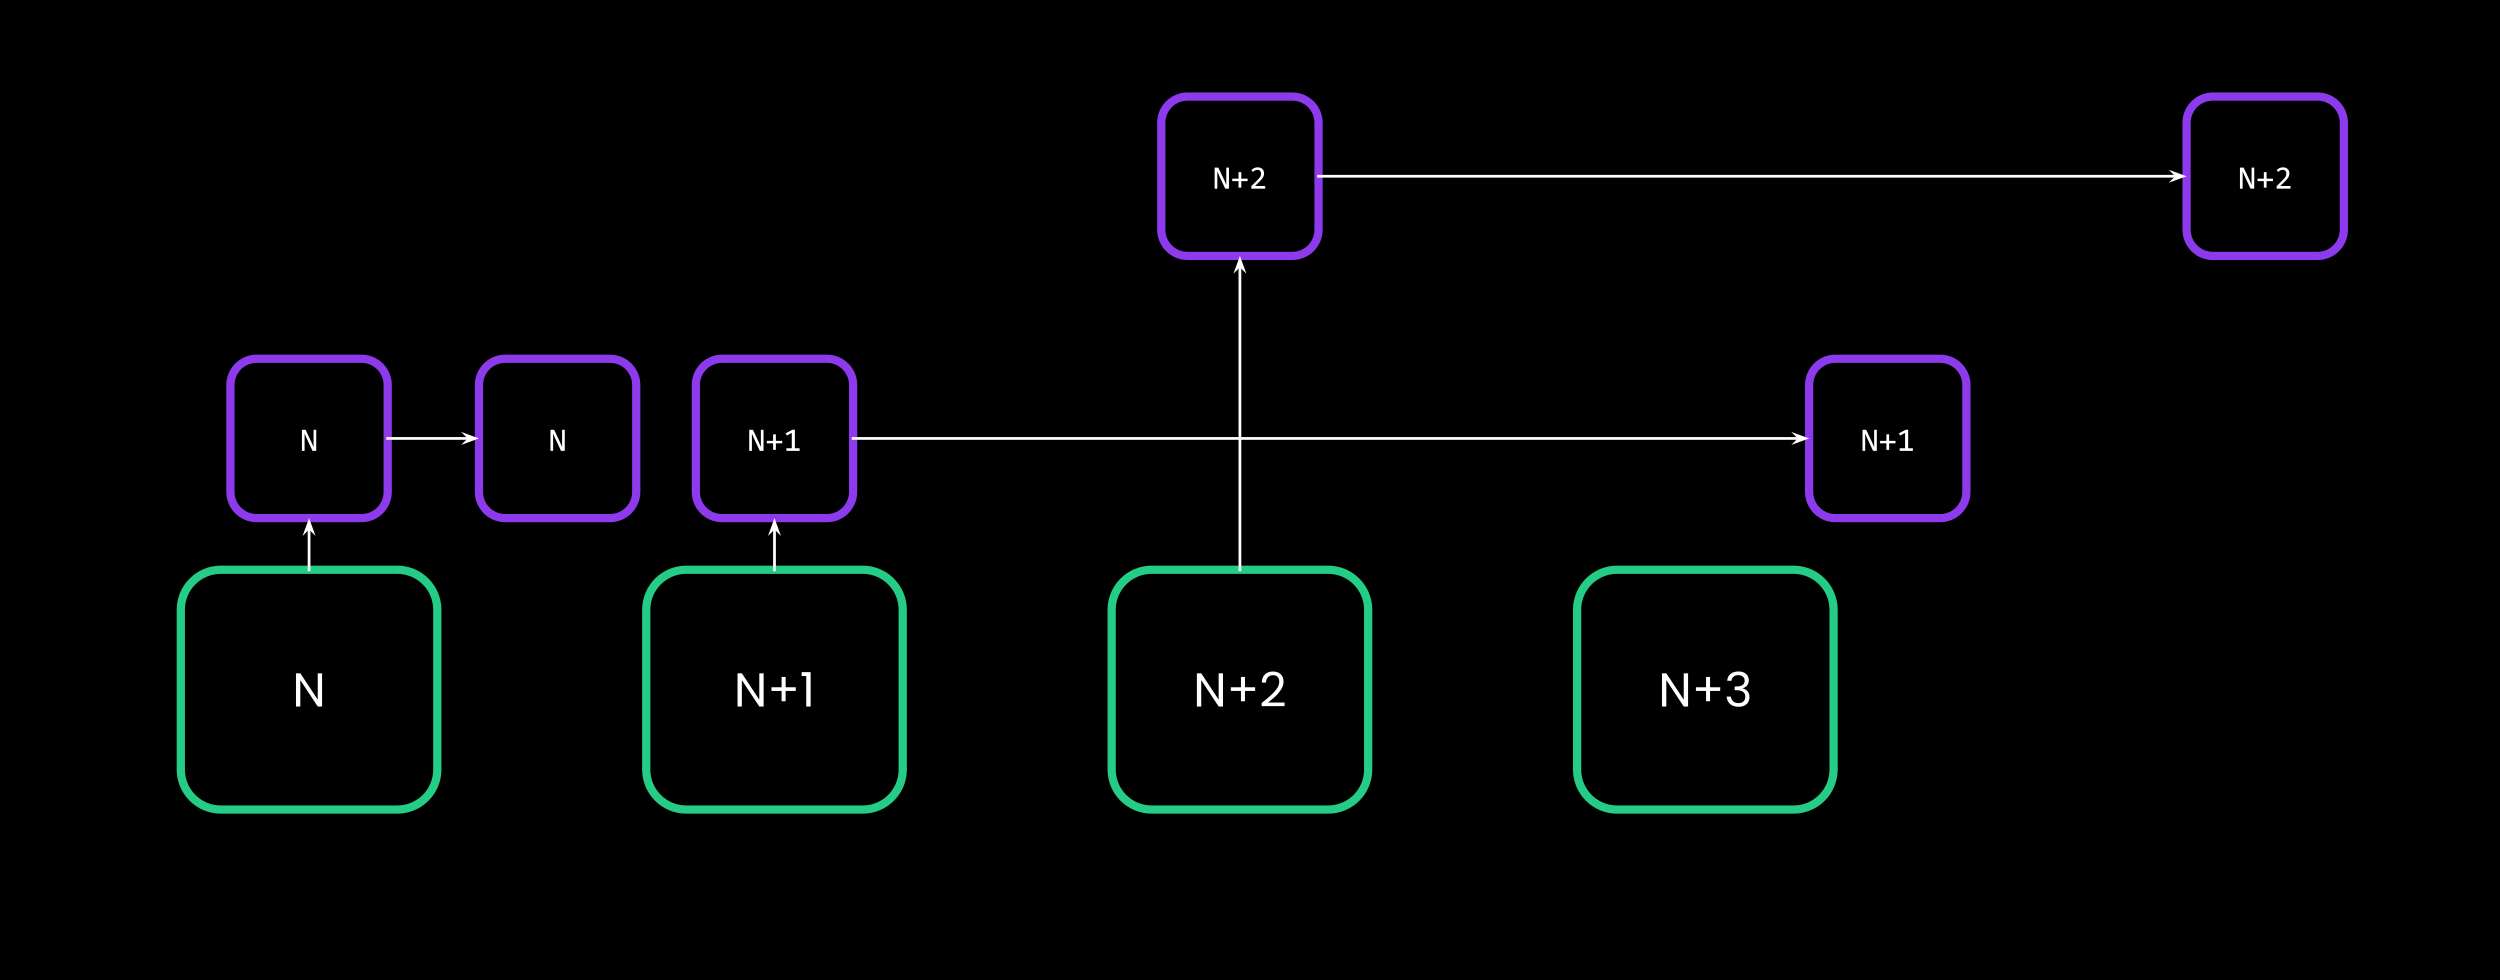 <svg version="1.1" viewBox="0.0 0.0 910.184 356.89" fill="none" stroke="none" stroke-linecap="square" stroke-miterlimit="10" xmlns:xlink="http://www.w3.org/1999/xlink" xmlns="http://www.w3.org/2000/svg"><rect x="0.0" y="0.0" width="910.184" height="356.89" fill="#333333" stroke="none"/><clipPath id="p.0"><path d="m0 0l910.184 0l0 356.89l-910.184 0l0 -356.89z" clip-rule="nonzero"/></clipPath><g clip-path="url(#p.0)"><path fill="#none" d="m0 0l910.184 0l0 356.89l-910.184 0z" fill-rule="evenodd"/><path fill="#000000" fill-opacity="0.0" d="m83.893 140.16l0 0c0 -5.271 4.273 -9.544 9.543 -9.544l38.173 0l0 0c2.531 0 4.959 1.005 6.748 2.795c1.79 1.79 2.795 4.217 2.795 6.748l0 38.929c0 5.271 -4.273 9.543 -9.543 9.543l-38.173 0l0 0c-5.271 0 -9.543 -4.273 -9.543 -9.543z" fill-rule="evenodd"/><path stroke="#8d3aed" stroke-width="3.0" stroke-linejoin="round" stroke-linecap="butt" d="m83.893 140.16l0 0c0 -5.271 4.273 -9.544 9.543 -9.544l38.173 0l0 0c2.531 0 4.959 1.005 6.748 2.795c1.79 1.79 2.795 4.217 2.795 6.748l0 38.929c0 5.271 -4.273 9.543 -9.543 9.543l-38.173 0l0 0c-5.271 0 -9.543 -4.273 -9.543 -9.543z" fill-rule="evenodd"/><path fill="#ffffff" d="m115.13 164.145l-1.359 0l-2.234 -4.781l-0.641 -1.531l0 3.859l0 2.453l-0.969 0l0 -7.656l1.344 0l2.125 4.516l0.766 1.75l0 -4.094l0 -2.172l0.969 0l0 7.656z" fill-rule="nonzero"/><path fill="#000000" fill-opacity="0.0" d="m65.829 221.985l0 0c0 -8.037 6.515 -14.551 14.551 -14.551l64.283 0c3.859 0 7.561 1.533 10.289 4.262c2.729 2.729 4.262 6.43 4.262 10.289l0 58.204c0 8.037 -6.515 14.551 -14.551 14.551l-64.283 0c-8.037 0 -14.551 -6.515 -14.551 -14.551z" fill-rule="evenodd"/><path stroke="#24cc85" stroke-width="3.0" stroke-linejoin="round" stroke-linecap="butt" d="m65.829 221.985l0 0c0 -8.037 6.515 -14.551 14.551 -14.551l64.283 0c3.859 0 7.561 1.533 10.289 4.262c2.729 2.729 4.262 6.43 4.262 10.289l0 58.204c0 8.037 -6.515 14.551 -14.551 14.551l-64.283 0c-8.037 0 -14.551 -6.515 -14.551 -14.551z" fill-rule="evenodd"/><path fill="#ffffff" d="m117.26 257.227l-1.578 0l-6.344 -9.609l0 9.609l-1.578 0l0 -12.094l1.578 0l6.344 9.594l0 -9.594l1.578 0l0 12.094z" fill-rule="nonzero"/><path fill="#000000" fill-opacity="0.0" d="m235.278 221.985l0 0c0 -8.037 6.515 -14.551 14.551 -14.551l64.283 0c3.859 0 7.561 1.533 10.289 4.262c2.729 2.729 4.262 6.43 4.262 10.289l0 58.204c0 8.037 -6.515 14.551 -14.551 14.551l-64.283 0c-8.037 0 -14.551 -6.515 -14.551 -14.551z" fill-rule="evenodd"/><path stroke="#24cc85" stroke-width="3.0" stroke-linejoin="round" stroke-linecap="butt" d="m235.278 221.985l0 0c0 -8.037 6.515 -14.551 14.551 -14.551l64.283 0c3.859 0 7.561 1.533 10.289 4.262c2.729 2.729 4.262 6.43 4.262 10.289l0 58.204c0 8.037 -6.515 14.551 -14.551 14.551l-64.283 0c-8.037 0 -14.551 -6.515 -14.551 -14.551z" fill-rule="evenodd"/><path fill="#ffffff" d="m278.018 257.227l-1.578 0l-6.344 -9.609l0 9.609l-1.578 0l0 -12.094l1.578 0l6.344 9.594l0 -9.594l1.578 0l0 12.094zm11.697 -5.672l-3.688 0l0 3.75l-1.469 0l0 -3.75l-3.688 0l0 -1.328l3.688 0l0 -3.766l1.469 0l0 3.766l3.688 0l0 1.328zm2.148 -5.422l0 -1.438l3.266 0l0 12.531l-1.594 0l0 -11.094l-1.672 0z" fill-rule="nonzero"/><path fill="#000000" fill-opacity="0.0" d="m404.727 221.985l0 0c0 -8.037 6.515 -14.551 14.551 -14.551l64.283 0c3.859 0 7.561 1.533 10.289 4.262c2.729 2.729 4.262 6.43 4.262 10.289l0 58.204c0 8.037 -6.515 14.551 -14.551 14.551l-64.283 0c-8.037 0 -14.551 -6.515 -14.551 -14.551z" fill-rule="evenodd"/><path stroke="#24cc85" stroke-width="3.0" stroke-linejoin="round" stroke-linecap="butt" d="m404.727 221.985l0 0c0 -8.037 6.515 -14.551 14.551 -14.551l64.283 0c3.859 0 7.561 1.533 10.289 4.262c2.729 2.729 4.262 6.43 4.262 10.289l0 58.204c0 8.037 -6.515 14.551 -14.551 14.551l-64.283 0c-8.037 0 -14.551 -6.515 -14.551 -14.551z" fill-rule="evenodd"/><path fill="#ffffff" d="m445.258 257.227l-1.578 0l-6.344 -9.609l0 9.609l-1.578 0l0 -12.094l1.578 0l6.344 9.594l0 -9.594l1.578 0l0 12.094zm11.697 -5.672l-3.688 0l0 3.75l-1.469 0l0 -3.75l-3.688 0l0 -1.328l3.688 0l0 -3.766l1.469 0l0 3.766l3.688 0l0 1.328zm2.382 4.406q2.188 -1.766 3.438 -2.891q1.25 -1.141 2.109 -2.375q0.859 -1.25 0.859 -2.438q0 -1.141 -0.547 -1.781q-0.547 -0.656 -1.766 -0.656q-1.172 0 -1.828 0.75q-0.641 0.734 -0.703 1.953l-1.516 0q0.062 -1.938 1.172 -2.984q1.109 -1.062 2.859 -1.062q1.797 0 2.844 0.984q1.047 0.984 1.047 2.719q0 1.438 -0.859 2.797q-0.859 1.359 -1.953 2.391q-1.094 1.031 -2.797 2.406l5.969 0l0 1.313l-8.328 0l0 -1.125z" fill-rule="nonzero"/><path fill="#000000" fill-opacity="0.0" d="m574.176 221.985l0 0c0 -8.037 6.515 -14.551 14.551 -14.551l64.283 0c3.859 0 7.561 1.533 10.289 4.262c2.729 2.729 4.262 6.43 4.262 10.289l0 58.204c0 8.037 -6.515 14.551 -14.552 14.551l-64.283 0c-8.036 0 -14.551 -6.515 -14.551 -14.551z" fill-rule="evenodd"/><path stroke="#24cc85" stroke-width="3.0" stroke-linejoin="round" stroke-linecap="butt" d="m574.176 221.985l0 0c0 -8.037 6.515 -14.551 14.551 -14.551l64.283 0c3.859 0 7.561 1.533 10.289 4.262c2.729 2.729 4.262 6.43 4.262 10.289l0 58.204c0 8.037 -6.515 14.551 -14.552 14.551l-64.283 0c-8.036 0 -14.551 -6.515 -14.551 -14.551z" fill-rule="evenodd"/><path fill="#ffffff" d="m614.585 257.227l-1.578 0l-6.344 -9.609l0 9.609l-1.578 0l0 -12.094l1.578 0l6.344 9.594l0 -9.594l1.578 0l0 12.094zm11.697 -5.672l-3.688 0l0 3.75l-1.469 0l0 -3.75l-3.688 0l0 -1.328l3.688 0l0 -3.766l1.469 0l0 3.766l3.688 0l0 1.328zm2.538 -3.703q0.109 -1.594 1.219 -2.484q1.109 -0.906 2.875 -0.906q1.188 0 2.047 0.422q0.859 0.422 1.297 1.156q0.438 0.719 0.438 1.641q0 1.078 -0.625 1.859q-0.609 0.781 -1.594 1.0l0 0.078q1.125 0.281 1.781 1.094q0.672 0.812 0.672 2.141q0 0.984 -0.453 1.781q-0.453 0.781 -1.359 1.234q-0.891 0.453 -2.156 0.453q-1.844 0 -3.031 -0.969q-1.172 -0.969 -1.312 -2.734l1.531 0q0.125 1.047 0.844 1.703q0.734 0.656 1.938 0.656q1.219 0 1.844 -0.625q0.641 -0.641 0.641 -1.641q0 -1.297 -0.875 -1.859q-0.859 -0.578 -2.609 -0.578l-0.391 0l0 -1.328l0.406 0q1.594 -0.016 2.406 -0.516q0.828 -0.516 0.828 -1.594q0 -0.922 -0.609 -1.469q-0.594 -0.562 -1.703 -0.562q-1.078 0 -1.734 0.562q-0.656 0.547 -0.781 1.484l-1.531 0z" fill-rule="nonzero"/><path fill="#000000" fill-opacity="0.0" d="m174.375 140.16l0 0c0 -5.271 4.273 -9.544 9.544 -9.544l38.173 0l0 0c2.531 0 4.959 1.005 6.748 2.795c1.79 1.79 2.795 4.217 2.795 6.748l0 38.929c0 5.271 -4.273 9.543 -9.543 9.543l-38.173 0l0 0c-5.271 0 -9.544 -4.273 -9.544 -9.543z" fill-rule="evenodd"/><path stroke="#8d3aed" stroke-width="3.0" stroke-linejoin="round" stroke-linecap="butt" d="m174.375 140.16l0 0c0 -5.271 4.273 -9.544 9.544 -9.544l38.173 0l0 0c2.531 0 4.959 1.005 6.748 2.795c1.79 1.79 2.795 4.217 2.795 6.748l0 38.929c0 5.271 -4.273 9.543 -9.543 9.543l-38.173 0l0 0c-5.271 0 -9.544 -4.273 -9.544 -9.543z" fill-rule="evenodd"/><path fill="#ffffff" d="m205.613 164.145l-1.359 0l-2.234 -4.781l-0.641 -1.531l0 3.859l0 2.453l-0.969 0l0 -7.656l1.344 0l2.125 4.516l0.766 1.75l0 -4.094l0 -2.172l0.969 0l0 7.656z" fill-rule="nonzero"/><path fill="#000000" fill-opacity="0.0" d="m253.341 140.16l0 0c0 -5.271 4.273 -9.544 9.544 -9.544l38.173 0l0 0c2.531 0 4.959 1.005 6.748 2.795c1.79 1.79 2.795 4.217 2.795 6.748l0 38.929c0 5.271 -4.273 9.543 -9.543 9.543l-38.173 0l0 0c-5.271 0 -9.544 -4.273 -9.544 -9.543z" fill-rule="evenodd"/><path stroke="#8d3aed" stroke-width="3.0" stroke-linejoin="round" stroke-linecap="butt" d="m253.341 140.16l0 0c0 -5.271 4.273 -9.544 9.544 -9.544l38.173 0l0 0c2.531 0 4.959 1.005 6.748 2.795c1.79 1.79 2.795 4.217 2.795 6.748l0 38.929c0 5.271 -4.273 9.543 -9.543 9.543l-38.173 0l0 0c-5.271 0 -9.544 -4.273 -9.544 -9.543z" fill-rule="evenodd"/><path fill="#ffffff" d="m277.981 164.145l-1.359 0l-2.234 -4.781l-0.641 -1.531l0 3.859l0 2.453l-0.969 0l0 -7.656l1.344 0l2.125 4.516l0.766 1.75l0 -4.094l0 -2.172l0.969 0l0 7.656zm6.801 -2.75l-2.312 0l0 2.391l-1.0 0l0 -2.391l-2.297 0l0 -0.891l2.297 0l0 -2.375l1.0 0l0 2.375l2.312 0l0 0.891zm6.332 2.75l-4.812 0l0 -0.953l1.969 0l0 -5.594l-1.828 1.0l-0.375 -0.859l2.438 -1.281l0.891 0l0 6.734l1.719 0l0 0.953z" fill-rule="nonzero"/><path fill="#000000" fill-opacity="0.0" d="m658.656 140.16l0 0c0 -5.271 4.273 -9.544 9.543 -9.544l38.173 0l0 0c2.531 0 4.959 1.005 6.748 2.795c1.79 1.79 2.795 4.217 2.795 6.748l0 38.929c0 5.271 -4.273 9.543 -9.544 9.543l-38.173 0l0 0c-5.271 0 -9.543 -4.273 -9.543 -9.543z" fill-rule="evenodd"/><path stroke="#8d3aed" stroke-width="3.0" stroke-linejoin="round" stroke-linecap="butt" d="m658.656 140.16l0 0c0 -5.271 4.273 -9.544 9.543 -9.544l38.173 0l0 0c2.531 0 4.959 1.005 6.748 2.795c1.79 1.79 2.795 4.217 2.795 6.748l0 38.929c0 5.271 -4.273 9.543 -9.544 9.543l-38.173 0l0 0c-5.271 0 -9.543 -4.273 -9.543 -9.543z" fill-rule="evenodd"/><path fill="#ffffff" d="m683.296 164.145l-1.359 0l-2.234 -4.781l-0.641 -1.531l0 3.859l0 2.453l-0.969 0l0 -7.656l1.344 0l2.125 4.516l0.766 1.75l0 -4.094l0 -2.172l0.969 0l0 7.656zm6.801 -2.75l-2.312 0l0 2.391l-1.0 0l0 -2.391l-2.297 0l0 -0.891l2.297 0l0 -2.375l1.0 0l0 2.375l2.312 0l0 0.891zm6.332 2.75l-4.812 0l0 -0.953l1.969 0l0 -5.594l-1.828 1.0l-0.375 -0.859l2.438 -1.281l0.891 0l0 6.734l1.719 0l0 0.953z" fill-rule="nonzero"/><path fill="#000000" fill-opacity="0.0" d="m422.79 44.701l0 0c0 -5.271 4.273 -9.543 9.543 -9.543l38.173 0l0 0c2.531 0 4.958 1.005 6.748 2.795c1.79 1.79 2.795 4.217 2.795 6.748l0 38.929c0 5.271 -4.273 9.543 -9.543 9.543l-38.173 0l0 0c-5.271 0 -9.543 -4.273 -9.543 -9.543z" fill-rule="evenodd"/><path stroke="#8d3aed" stroke-width="3.0" stroke-linejoin="round" stroke-linecap="butt" d="m422.79 44.701l0 0c0 -5.271 4.273 -9.543 9.543 -9.543l38.173 0l0 0c2.531 0 4.958 1.005 6.748 2.795c1.79 1.79 2.795 4.217 2.795 6.748l0 38.929c0 5.271 -4.273 9.543 -9.543 9.543l-38.173 0l0 0c-5.271 0 -9.543 -4.273 -9.543 -9.543z" fill-rule="evenodd"/><path fill="#ffffff" d="m447.43 68.685l-1.359 0l-2.234 -4.781l-0.641 -1.531l0 3.859l0 2.453l-0.969 0l0 -7.656l1.344 0l2.125 4.516l0.766 1.75l0 -4.094l0 -2.172l0.969 0l0 7.656zm6.801 -2.75l-2.312 0l0 2.391l-1.0 0l0 -2.391l-2.297 0l0 -0.891l2.297 0l0 -2.375l1.0 0l0 2.375l2.312 0l0 0.891zm6.395 2.75l-5.047 0l0 -0.922l1.984 -1.969q0.484 -0.469 0.781 -0.812q0.312 -0.359 0.484 -0.641q0.172 -0.297 0.219 -0.547q0.062 -0.266 0.062 -0.578q0 -0.281 -0.078 -0.531q-0.062 -0.25 -0.234 -0.438q-0.156 -0.203 -0.406 -0.312q-0.25 -0.109 -0.594 -0.109q-0.5 0 -0.906 0.219q-0.391 0.219 -0.719 0.562l-0.562 -0.672q0.438 -0.469 1.0 -0.734q0.562 -0.281 1.312 -0.281q0.516 0 0.922 0.156q0.422 0.156 0.719 0.438q0.312 0.281 0.484 0.703q0.172 0.422 0.172 0.938q0 0.438 -0.125 0.812q-0.109 0.375 -0.359 0.75q-0.234 0.375 -0.594 0.781q-0.359 0.391 -0.844 0.859l-1.391 1.359l3.719 0l0 0.969z" fill-rule="nonzero"/><path fill="#000000" fill-opacity="0.0" d="m796.074 44.701l0 0c0 -5.271 4.273 -9.543 9.544 -9.543l38.173 0l0 0c2.531 0 4.958 1.005 6.748 2.795c1.79 1.79 2.795 4.217 2.795 6.748l0 38.929c0 5.271 -4.273 9.543 -9.543 9.543l-38.173 0l0 0c-5.271 0 -9.544 -4.273 -9.544 -9.543z" fill-rule="evenodd"/><path stroke="#8d3aed" stroke-width="3.0" stroke-linejoin="round" stroke-linecap="butt" d="m796.074 44.701l0 0c0 -5.271 4.273 -9.543 9.544 -9.543l38.173 0l0 0c2.531 0 4.958 1.005 6.748 2.795c1.79 1.79 2.795 4.217 2.795 6.748l0 38.929c0 5.271 -4.273 9.543 -9.543 9.543l-38.173 0l0 0c-5.271 0 -9.544 -4.273 -9.544 -9.543z" fill-rule="evenodd"/><path fill="#ffffff" d="m820.713 68.685l-1.359 0l-2.234 -4.781l-0.641 -1.531l0 3.859l0 2.453l-0.969 0l0 -7.656l1.344 0l2.125 4.516l0.766 1.75l0 -4.094l0 -2.172l0.969 0l0 7.656zm6.801 -2.75l-2.312 0l0 2.391l-1.0 0l0 -2.391l-2.297 0l0 -0.891l2.297 0l0 -2.375l1.0 0l0 2.375l2.312 0l0 0.891zm6.395 2.75l-5.047 0l0 -0.922l1.984 -1.969q0.484 -0.469 0.781 -0.812q0.312 -0.359 0.484 -0.641q0.172 -0.297 0.219 -0.547q0.062 -0.266 0.062 -0.578q0 -0.281 -0.078 -0.531q-0.062 -0.25 -0.234 -0.438q-0.156 -0.203 -0.406 -0.312q-0.25 -0.109 -0.594 -0.109q-0.5 0 -0.906 0.219q-0.391 0.219 -0.719 0.562l-0.562 -0.672q0.438 -0.469 1.0 -0.734q0.562 -0.281 1.312 -0.281q0.516 0 0.922 0.156q0.422 0.156 0.719 0.438q0.312 0.281 0.484 0.703q0.172 0.422 0.172 0.938q0 0.438 -0.125 0.812q-0.109 0.375 -0.359 0.75q-0.234 0.375 -0.594 0.781q-0.359 0.391 -0.844 0.859l-1.391 1.359l3.719 0l0 0.969z" fill-rule="nonzero"/><path fill="#000000" fill-opacity="0.0" d="m141.152 159.625l33.228 0" fill-rule="evenodd"/><path stroke="#ffffff" stroke-width="1.0" stroke-linejoin="round" stroke-linecap="butt" d="m141.152 159.625l29.801 0" fill-rule="evenodd"/><path fill="#ffffff" stroke="#ffffff" stroke-width="1.0" stroke-linecap="butt" d="m170.954 159.625l-1.125 1.125l3.09 -1.125l-3.09 -1.125z" fill-rule="evenodd"/><path fill="#000000" fill-opacity="0.0" d="m310.601 159.625l348.063 0" fill-rule="evenodd"/><path stroke="#ffffff" stroke-width="1.0" stroke-linejoin="round" stroke-linecap="butt" d="m310.601 159.625l344.636 0" fill-rule="evenodd"/><path fill="#ffffff" stroke="#ffffff" stroke-width="1.0" stroke-linecap="butt" d="m655.237 159.625l-1.125 1.125l3.09 -1.125l-3.09 -1.125z" fill-rule="evenodd"/><path fill="#000000" fill-opacity="0.0" d="m480.05 64.165l316.031 0" fill-rule="evenodd"/><path stroke="#ffffff" stroke-width="1.0" stroke-linejoin="round" stroke-linecap="butt" d="m480.05 64.165l312.604 0" fill-rule="evenodd"/><path fill="#ffffff" stroke="#ffffff" stroke-width="1.0" stroke-linecap="butt" d="m792.654 64.165l-1.125 1.125l3.09 -1.125l-3.09 -1.125z" fill-rule="evenodd"/><path fill="#000000" fill-opacity="0.0" d="m112.522 207.433l0 -18.803" fill-rule="evenodd"/><path stroke="#ffffff" stroke-width="1.0" stroke-linejoin="round" stroke-linecap="butt" d="m112.522 207.433l0 -15.376" fill-rule="evenodd"/><path fill="#ffffff" stroke="#ffffff" stroke-width="1.0" stroke-linecap="butt" d="m112.522 192.057l1.125 1.125l-1.125 -3.09l-1.125 3.09z" fill-rule="evenodd"/><path fill="#000000" fill-opacity="0.0" d="m281.971 207.433l0 -18.803" fill-rule="evenodd"/><path stroke="#ffffff" stroke-width="1.0" stroke-linejoin="round" stroke-linecap="butt" d="m281.971 207.433l0 -15.376" fill-rule="evenodd"/><path fill="#ffffff" stroke="#ffffff" stroke-width="1.0" stroke-linecap="butt" d="m281.971 192.057l1.125 1.125l-1.125 -3.09l-1.125 3.09z" fill-rule="evenodd"/><path fill="#000000" fill-opacity="0.0" d="m451.42 207.433l0 -114.268" fill-rule="evenodd"/><path stroke="#ffffff" stroke-width="1.0" stroke-linejoin="round" stroke-linecap="butt" d="m451.42 207.433l0 -110.841" fill-rule="evenodd"/><path fill="#ffffff" stroke="#ffffff" stroke-width="1.0" stroke-linecap="butt" d="m451.42 96.592l1.125 1.125l-1.125 -3.09l-1.125 3.09z" fill-rule="evenodd"/></g></svg>
